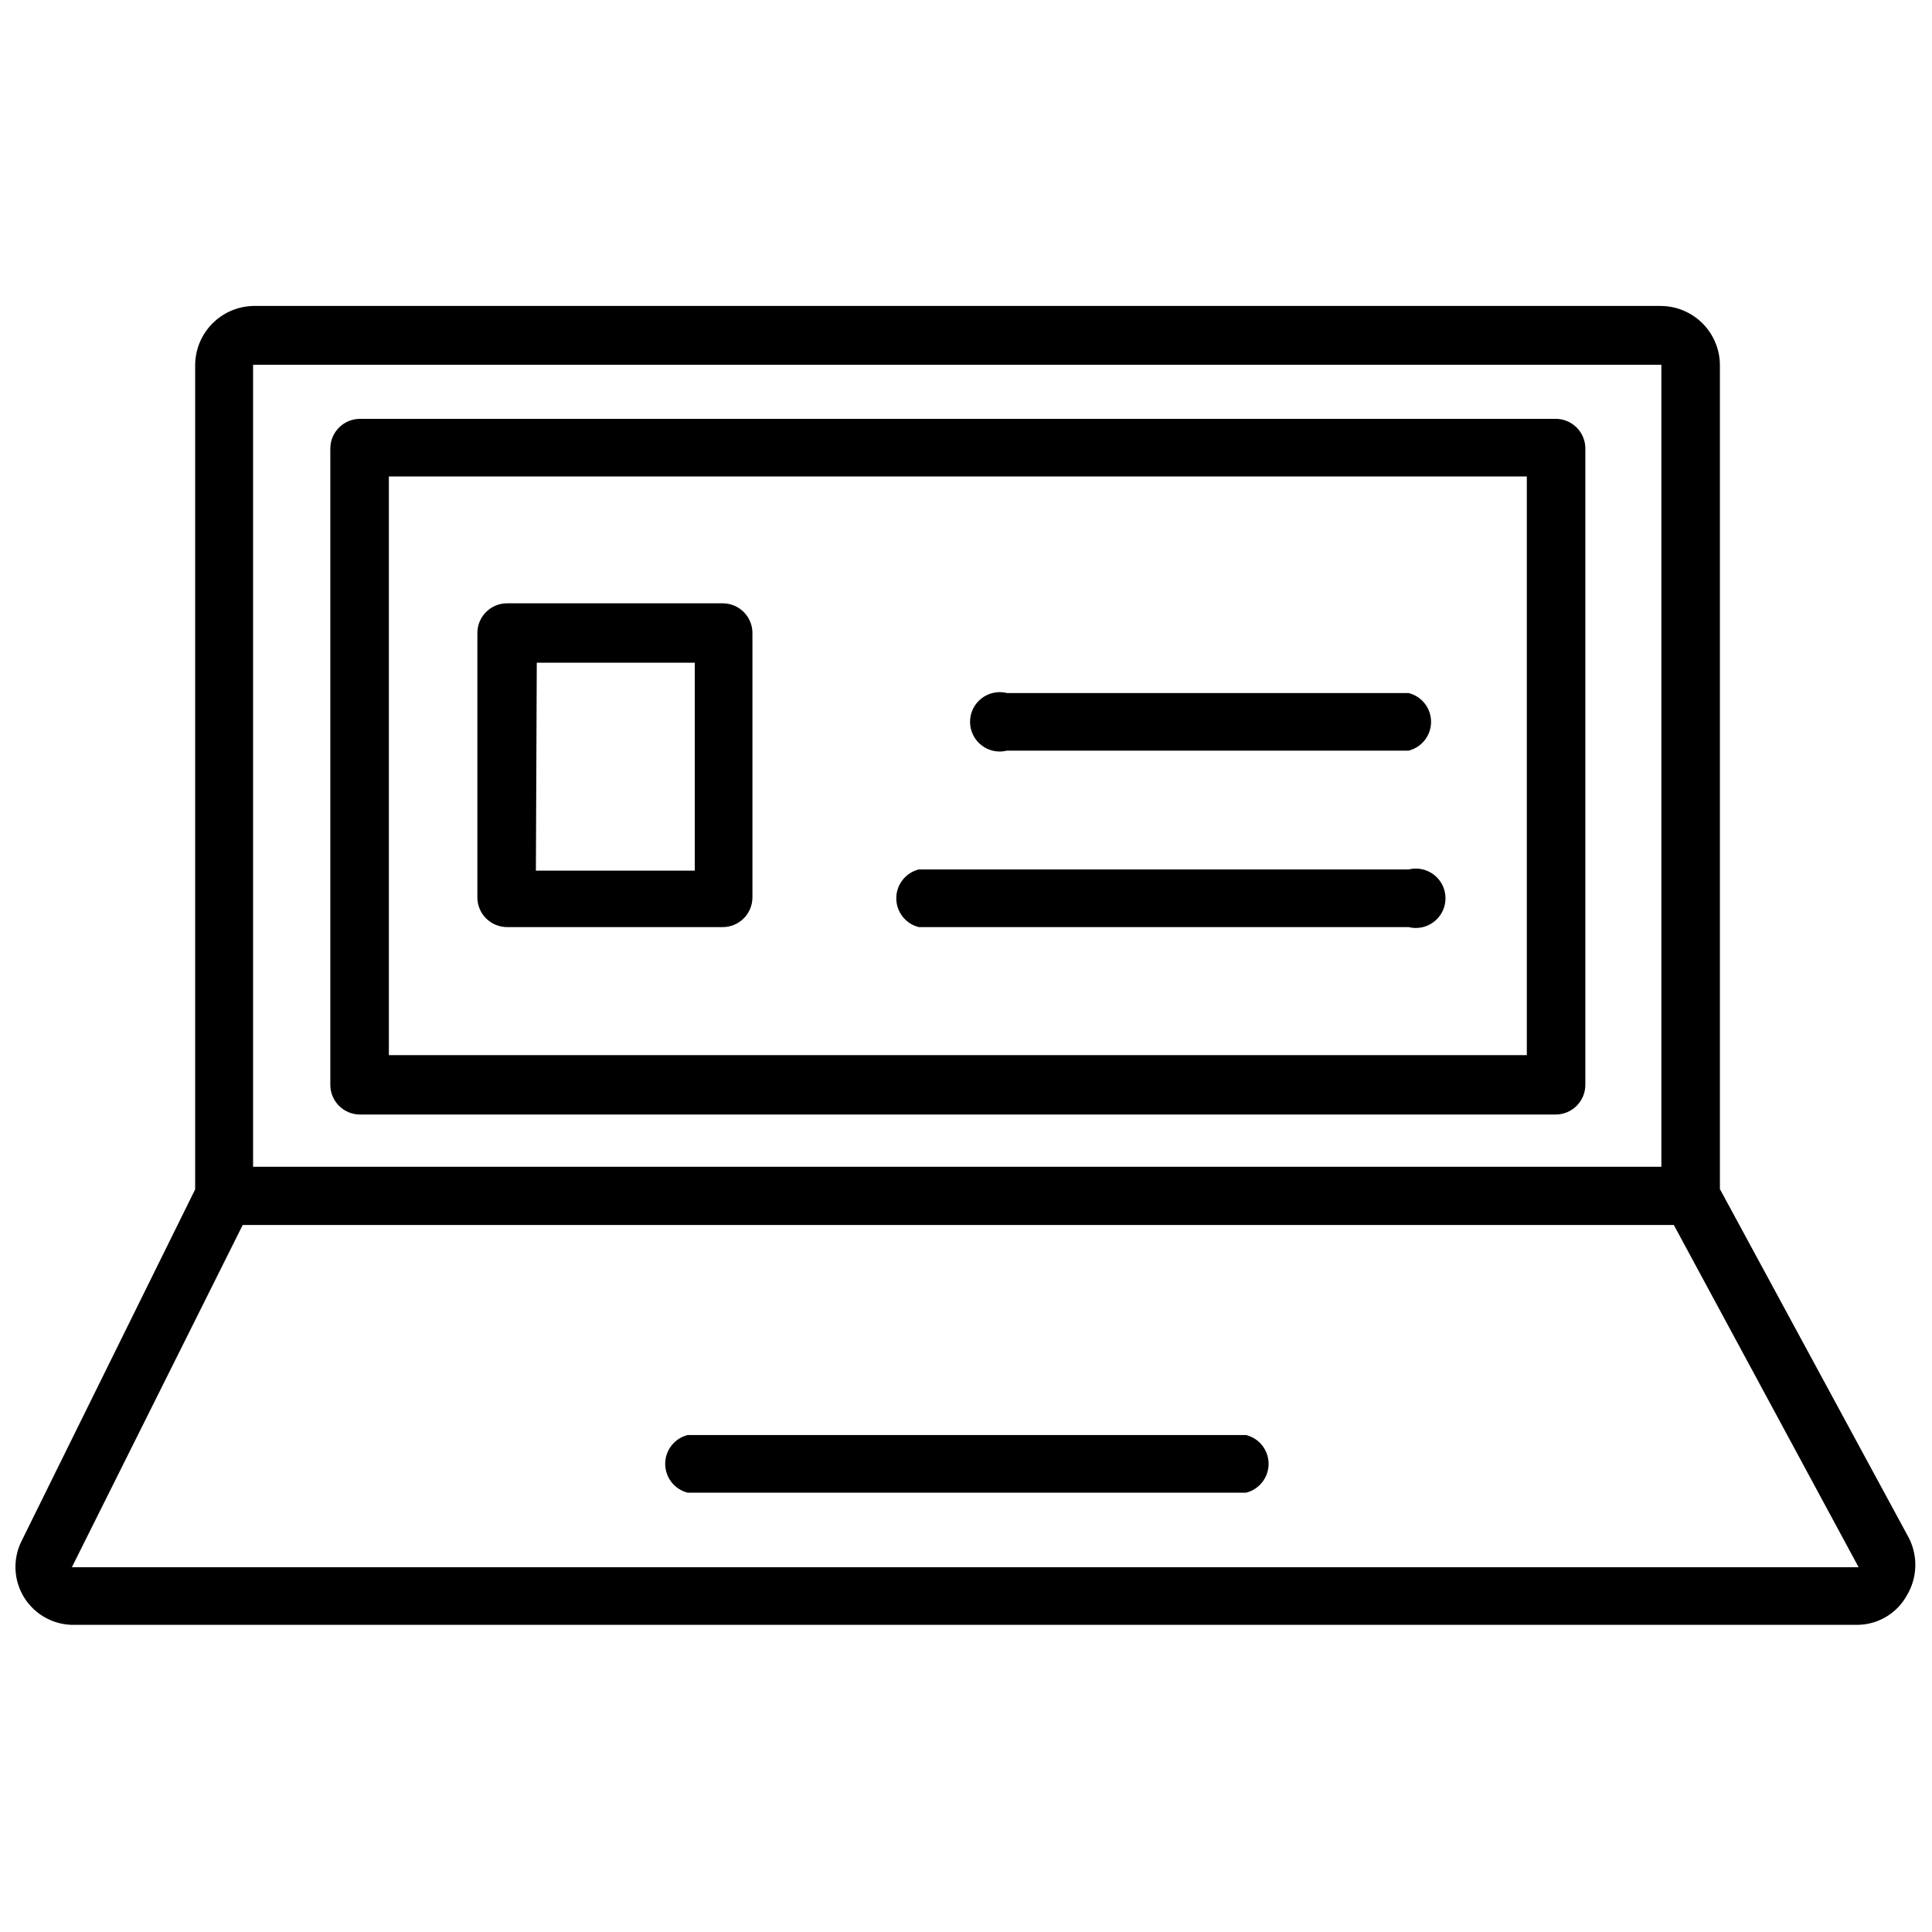 <?xml version="1.0" encoding="UTF-8"?>
<!-- Uploaded to: ICON Repo, www.svgrepo.com, Generator: ICON Repo Mixer Tools -->
<svg width="800px" height="800px" version="1.1" viewBox="144 144 512 512" xmlns="http://www.w3.org/2000/svg">
 <defs>
  <clipPath id="a">
   <path d="m148.09 225h503.81v350h-503.81z"/>
  </clipPath>
 </defs>
 <g clip-path="url(#a)">
  <path d="m650.02 551.85-50.227-92.734v-218.29c0-4.176-1.656-8.184-4.609-11.133-2.953-2.953-6.957-4.613-11.133-4.613h-372.98c-4.106 0.102-8.012 1.809-10.879 4.75-2.867 2.941-4.473 6.887-4.473 10.996v218.37l-45.973 93.125c-2.441 4.824-2.164 10.574 0.723 15.141 2.891 4.566 7.969 7.277 13.367 7.141h472.32c2.707-0.008 5.363-0.742 7.688-2.129 2.328-1.383 4.238-3.367 5.535-5.746 2.691-4.539 2.93-10.125 0.633-14.875zm-438.95-311.18h373.21v212.54l-373.21 0.004zm425.09 318.66h-473.11l45.266-90.688h379.27l48.965 90.688z"/>
 </g>
 <path d="m556.26 255h-316.85c-4.348 0-7.871 3.523-7.871 7.871v168.62c0 2.086 0.828 4.09 2.305 5.566 1.477 1.473 3.477 2.305 5.566 2.305h316.85c2.09 0 4.09-0.832 5.566-2.305 1.477-1.477 2.305-3.481 2.305-5.566v-168.86c-0.125-4.258-3.613-7.641-7.871-7.637zm-7.637 168.62h-301.57v-153.35h301.57z"/>
 <path d="m474.23 524.3h-147.99c-3.504 0.879-5.957 4.027-5.957 7.637s2.453 6.758 5.957 7.637h147.99c3.504-0.879 5.961-4.027 5.961-7.637s-2.457-6.758-5.961-7.637z"/>
 <path d="m410.86 342.93h106.43c3.5-0.879 5.957-4.023 5.957-7.637 0-3.609-2.457-6.758-5.957-7.633h-106.43c-2.352-0.59-4.848-0.062-6.758 1.43-1.91 1.488-3.031 3.781-3.031 6.203 0 2.426 1.121 4.715 3.031 6.207 1.91 1.492 4.406 2.019 6.758 1.43z"/>
 <path d="m387.48 389.69h129.81c2.352 0.59 4.844 0.062 6.754-1.43 1.914-1.492 3.031-3.781 3.031-6.207s-1.117-4.715-3.031-6.207c-1.91-1.492-4.402-2.019-6.754-1.43h-129.81c-3.5 0.879-5.957 4.027-5.957 7.637s2.457 6.758 5.957 7.637z"/>
 <path d="m278.38 389.69h57.152c2.086 0 4.09-0.832 5.566-2.309 1.477-1.477 2.305-3.477 2.305-5.566v-70.062 0.004c0-2.09-0.828-4.09-2.305-5.566s-3.481-2.305-5.566-2.305h-57.152c-4.348 0-7.871 3.523-7.871 7.871v70.062-0.004c0 2.09 0.828 4.09 2.305 5.566 1.477 1.477 3.481 2.309 5.566 2.309zm7.871-70.062h41.879v55.105h-42.113z"/>
</svg>